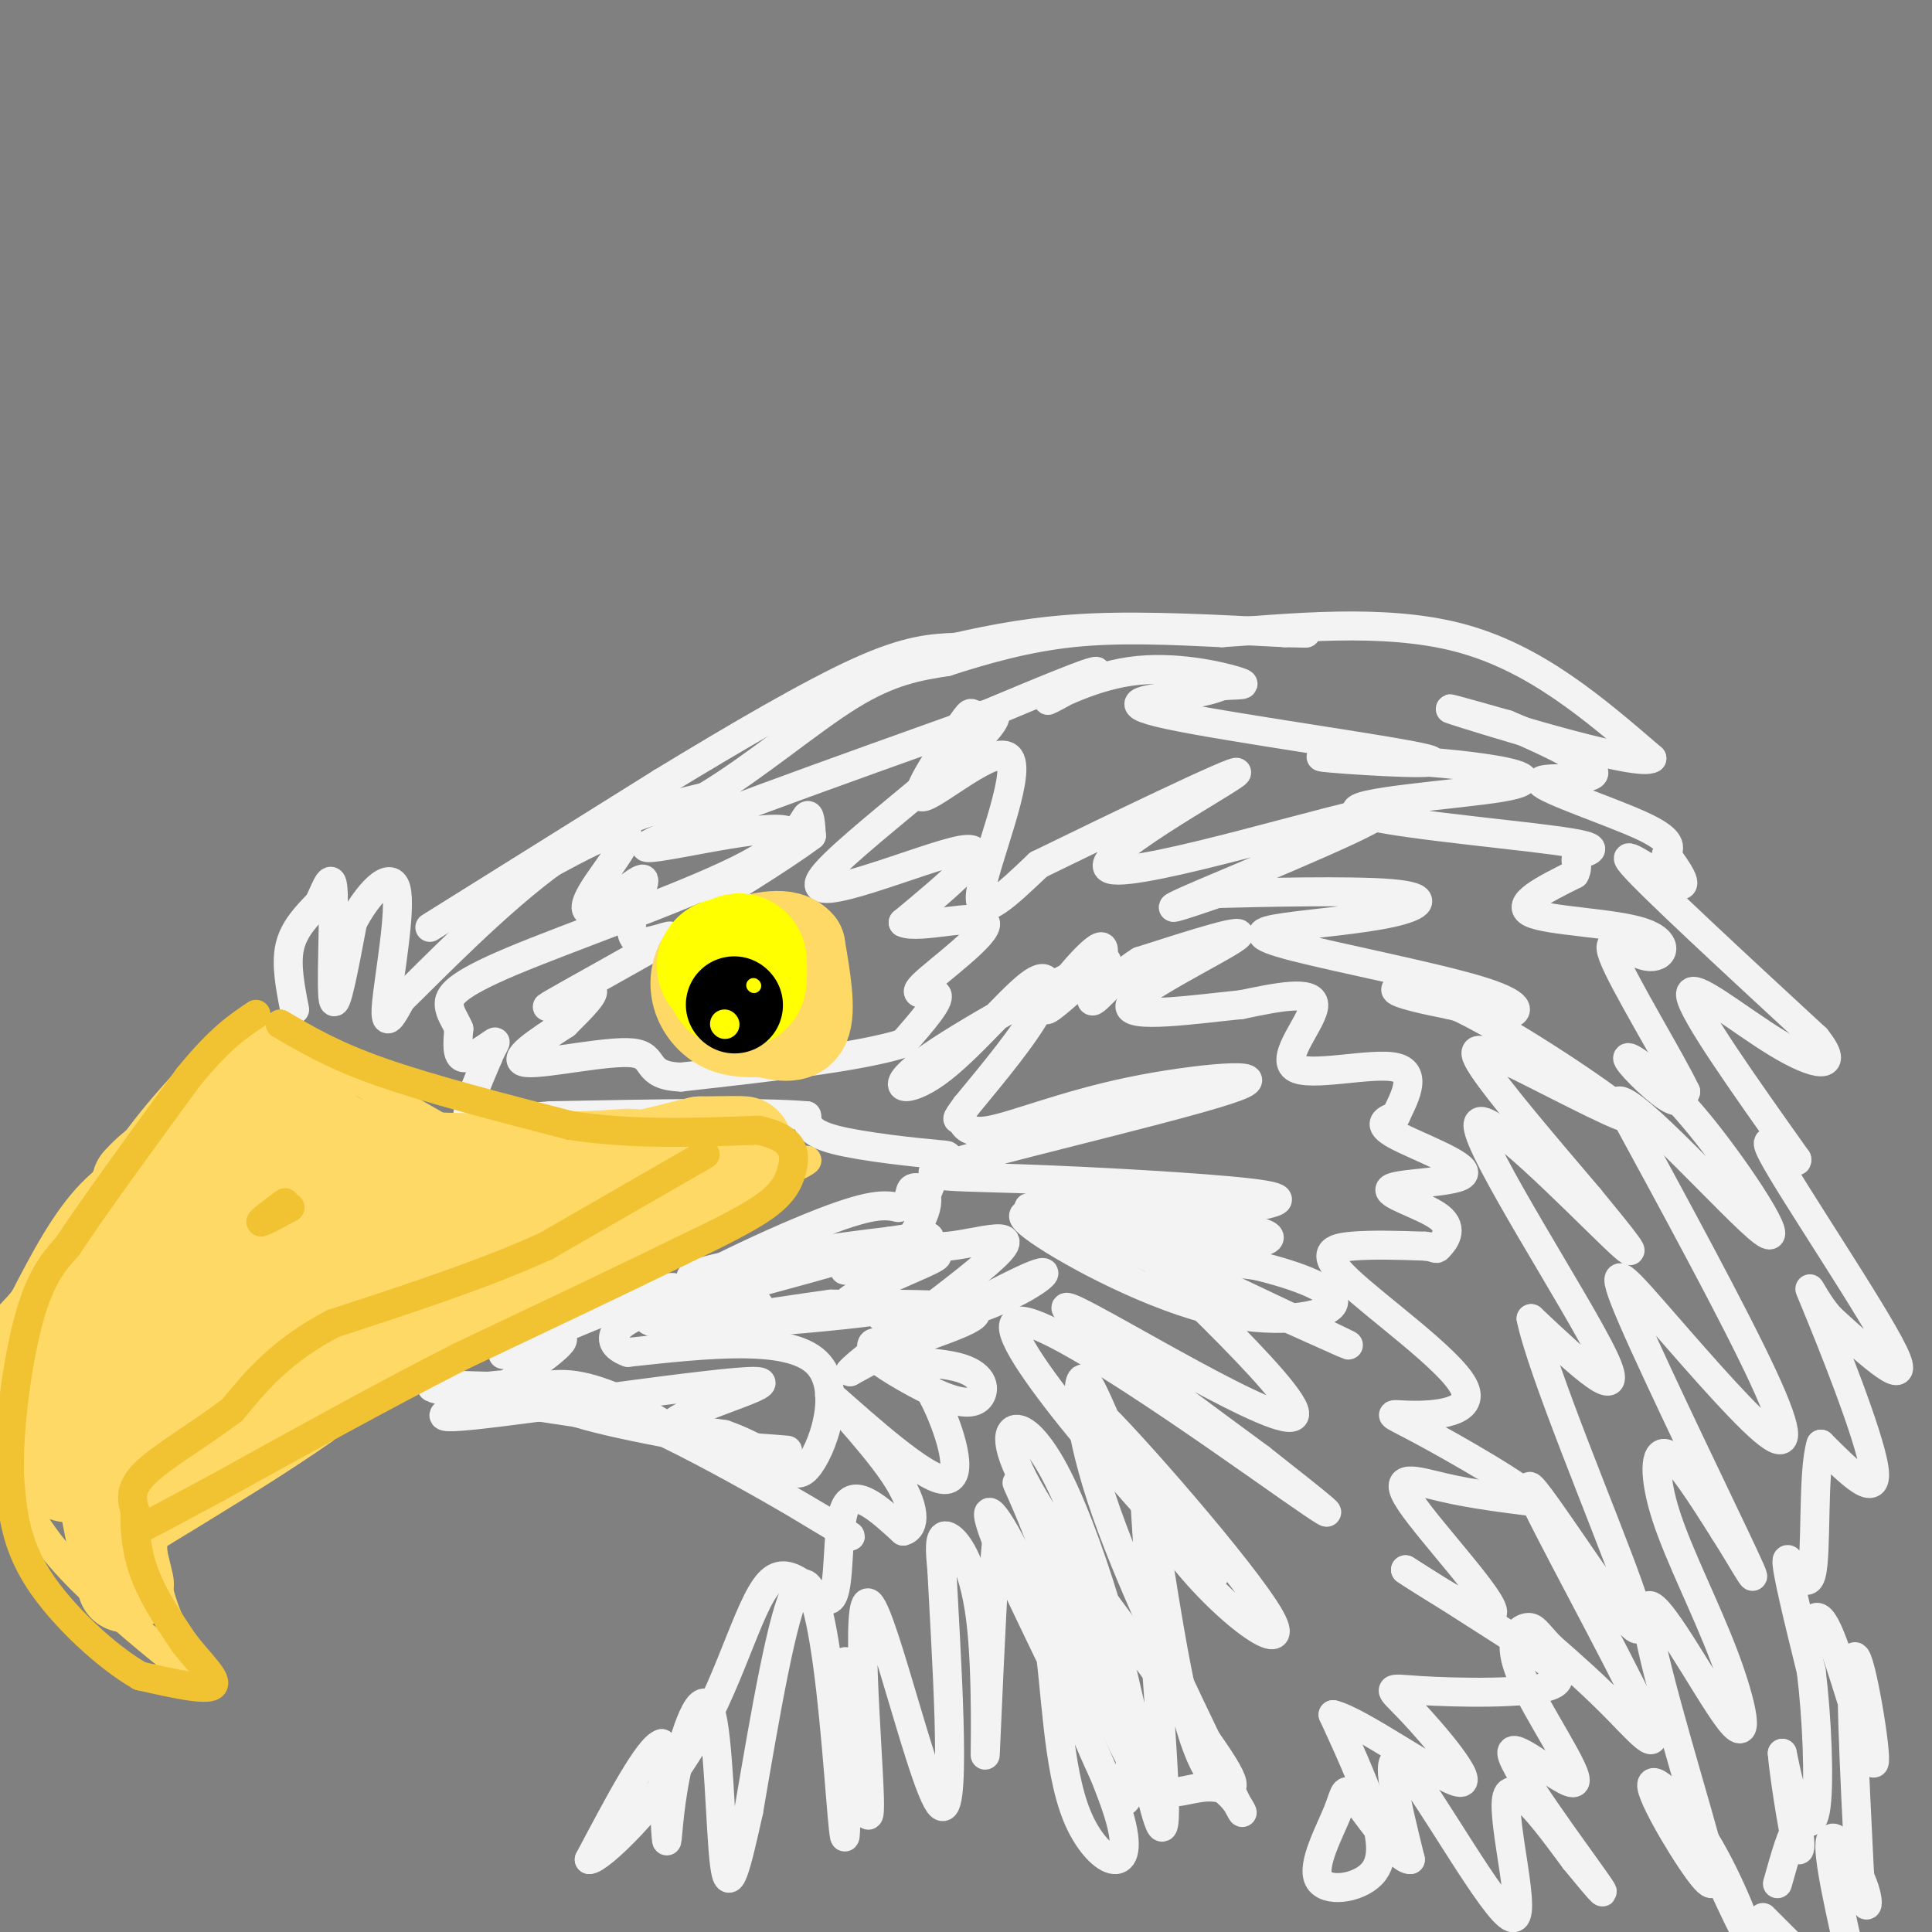 <svg viewBox='0 0 400 400' version='1.1' xmlns='http://www.w3.org/2000/svg' xmlns:xlink='http://www.w3.org/1999/xlink'><rect x="0" y="0" width="400" height="400" fill="#808080" stroke="none"/><g fill='none' stroke='#f3f3f3' stroke-width='6' stroke-linecap='round' stroke-linejoin='round'><path d='M61,209c-0.917,-4.667 -1.833,-9.333 -1,-13c0.833,-3.667 3.417,-6.333 6,-9'/><path d='M66,187c1.655,-3.345 2.792,-7.208 3,-2c0.208,5.208 -0.512,19.488 0,22c0.512,2.512 2.256,-6.744 4,-16'/><path d='M73,191c2.810,-5.500 7.833,-11.250 9,-7c1.167,4.250 -1.524,18.500 -2,24c-0.476,5.500 1.262,2.250 3,-1'/><path d='M83,207c6.200,-6.022 20.200,-20.578 32,-29c11.800,-8.422 21.400,-10.711 31,-13'/><path d='M146,165c10.600,-6.378 21.600,-15.822 30,-21c8.400,-5.178 14.200,-6.089 20,-7'/><path d='M196,137c7.511,-2.422 16.289,-4.978 26,-6c9.711,-1.022 20.356,-0.511 31,0'/><path d='M253,131c13.933,-0.889 33.267,-3.111 49,1c15.733,4.111 27.867,14.556 40,25'/><path d='M342,157c-2.578,1.800 -29.022,-6.200 -38,-9c-8.978,-2.800 -0.489,-0.400 8,2'/><path d='M312,150c6.300,2.577 18.049,8.021 18,10c-0.049,1.979 -11.898,0.494 -11,2c0.898,1.506 14.542,6.002 21,9c6.458,2.998 5.729,4.499 5,6'/><path d='M345,177c2.214,2.952 5.250,7.333 2,6c-3.250,-1.333 -12.786,-8.381 -9,-4c3.786,4.381 20.893,20.190 38,36'/><path d='M376,215c5.405,6.798 -0.083,5.792 -8,1c-7.917,-4.792 -18.262,-13.369 -18,-10c0.262,3.369 11.131,18.685 22,34'/><path d='M372,240c0.631,2.512 -8.792,-8.208 -5,-1c3.792,7.208 20.798,32.345 25,41c4.202,8.655 -4.399,0.827 -13,-7'/><path d='M379,273c-3.536,-3.845 -5.875,-9.958 -3,-3c2.875,6.958 10.964,26.988 12,34c1.036,7.012 -4.982,1.006 -11,-5'/><path d='M377,299c-1.798,5.786 -0.792,22.750 -2,27c-1.208,4.250 -4.631,-4.214 -5,-3c-0.369,1.214 2.315,12.107 5,23'/><path d='M375,346c1.202,9.762 1.708,22.667 1,28c-0.708,5.333 -2.631,3.095 -4,0c-1.369,-3.095 -2.185,-7.048 -3,-11'/><path d='M369,363c0.167,2.905 2.083,15.667 3,19c0.917,3.333 0.833,-2.762 0,-3c-0.833,-0.238 -2.417,5.381 -4,11'/><path d='M374,340c0.970,-4.286 1.940,-8.571 5,-1c3.060,7.571 8.208,27.000 9,26c0.792,-1.000 -2.774,-22.429 -4,-22c-1.226,0.429 -0.113,22.714 1,45'/><path d='M385,388c0.857,8.571 2.500,7.500 1,3c-1.500,-4.500 -6.143,-12.429 -7,-10c-0.857,2.429 2.071,15.214 5,28'/><path d='M372,404c0.000,0.000 -7.000,-7.000 -7,-7'/><path d='M351,378c5.247,11.488 10.494,22.976 11,23c0.506,0.024 -3.730,-11.416 -9,-20c-5.270,-8.584 -11.573,-14.311 -11,-11c0.573,3.311 8.021,15.660 11,19c2.979,3.340 1.490,-2.330 0,-8'/><path d='M353,381c-3.716,-13.609 -13.008,-43.632 -12,-48c1.008,-4.368 12.314,16.918 17,23c4.686,6.082 2.751,-3.040 -1,-13c-3.751,-9.960 -9.318,-20.759 -12,-29c-2.682,-8.241 -2.481,-13.926 0,-13c2.481,0.926 7.240,8.463 12,16'/><path d='M357,317c4.130,6.441 8.455,14.542 4,5c-4.455,-9.542 -17.691,-36.728 -23,-49c-5.309,-12.272 -2.691,-9.630 4,-2c6.691,7.630 17.455,20.246 23,25c5.545,4.754 5.870,1.644 0,-11c-5.870,-12.644 -17.935,-34.822 -30,-57'/><path d='M335,228c2.668,-1.630 24.339,22.795 30,27c5.661,4.205 -4.689,-11.811 -13,-22c-8.311,-10.189 -14.584,-14.551 -15,-14c-0.416,0.551 5.024,6.015 8,8c2.976,1.985 3.488,0.493 4,-1'/><path d='M349,226c-3.114,-6.568 -12.898,-22.486 -15,-28c-2.102,-5.514 3.478,-0.622 7,0c3.522,0.622 4.987,-3.025 -1,-5c-5.987,-1.975 -19.425,-2.279 -23,-4c-3.575,-1.721 2.712,-4.861 9,-8'/><path d='M326,181c1.126,-2.041 -0.560,-3.145 1,-4c1.560,-0.855 6.366,-1.461 -5,-3c-11.366,-1.539 -38.902,-4.010 -41,-6c-2.098,-1.990 21.243,-3.497 30,-5c8.757,-1.503 2.931,-3.001 -4,-4c-6.931,-0.999 -14.965,-1.500 -23,-2'/><path d='M284,157c-7.385,-0.440 -14.346,-0.541 -8,0c6.346,0.541 26.000,1.722 19,0c-7.000,-1.722 -40.654,-6.348 -53,-9c-12.346,-2.652 -3.385,-3.329 2,-4c5.385,-0.671 7.192,-1.335 9,-2'/><path d='M253,142c3.068,-0.284 6.239,0.007 3,-1c-3.239,-1.007 -12.889,-3.311 -22,-2c-9.111,1.311 -17.684,6.238 -17,6c0.684,-0.238 10.624,-5.639 10,-6c-0.624,-0.361 -11.812,4.320 -23,9'/><path d='M204,148c-3.877,0.680 -2.069,-2.119 -5,2c-2.931,4.119 -10.600,15.156 -8,15c2.600,-0.156 15.469,-11.503 18,-8c2.531,3.503 -5.277,21.858 -6,28c-0.723,6.142 5.638,0.071 12,-6'/><path d='M215,179c13.770,-6.713 42.195,-20.495 41,-19c-1.195,1.495 -32.011,18.267 -26,20c6.011,1.733 48.849,-11.572 55,-12c6.151,-0.428 -24.385,12.021 -36,17c-11.615,4.979 -4.307,2.490 3,0'/><path d='M252,185c8.293,-0.203 27.526,-0.709 36,0c8.474,0.709 6.188,2.633 0,4c-6.188,1.367 -16.277,2.176 -22,3c-5.723,0.824 -7.080,1.664 2,4c9.080,2.336 28.599,6.167 38,9c9.401,2.833 8.686,4.666 6,5c-2.686,0.334 -7.343,-0.833 -12,-2'/><path d='M300,208c-4.717,-0.914 -10.510,-2.197 -11,-3c-0.490,-0.803 4.322,-1.124 16,5c11.678,6.124 30.223,18.693 32,21c1.777,2.307 -13.214,-5.648 -22,-10c-8.786,-4.352 -11.367,-5.101 -8,0c3.367,5.101 12.684,16.050 22,27'/><path d='M329,248c6.695,8.174 12.434,15.108 5,8c-7.434,-7.108 -28.040,-28.260 -28,-23c0.040,5.260 20.726,36.931 26,48c5.274,11.069 -4.863,1.534 -15,-8'/><path d='M317,273c2.166,10.641 15.082,41.244 20,55c4.918,13.756 1.837,10.667 -5,1c-6.837,-9.667 -17.431,-25.911 -15,-20c2.431,5.911 17.885,33.976 23,45c5.115,11.024 -0.110,5.007 -5,0c-4.890,-5.007 -9.445,-9.003 -14,-13'/><path d='M321,341c-2.982,-3.109 -3.436,-4.383 -5,-4c-1.564,0.383 -4.237,2.423 -1,10c3.237,7.577 12.383,20.691 11,22c-1.383,1.309 -13.295,-9.186 -13,-6c0.295,3.186 12.799,20.053 17,26c4.201,5.947 0.101,0.973 -4,-4'/><path d='M326,385c-4.204,-5.633 -12.715,-17.716 -14,-13c-1.285,4.716 4.654,26.231 1,25c-3.654,-1.231 -16.901,-25.209 -22,-31c-5.099,-5.791 -2.049,6.604 1,19'/><path d='M292,385c-2.205,0.320 -8.218,-8.379 -11,-12c-2.782,-3.621 -2.334,-2.164 -4,2c-1.666,4.164 -5.447,11.034 -4,14c1.447,2.966 8.120,2.029 11,-1c2.880,-3.029 1.966,-8.151 0,-14c-1.966,-5.849 -4.983,-12.424 -8,-19'/><path d='M276,355c5.169,1.073 22.092,13.256 26,14c3.908,0.744 -5.199,-9.950 -10,-15c-4.801,-5.050 -5.297,-4.457 2,-4c7.297,0.457 22.388,0.777 27,-1c4.612,-1.777 -1.254,-5.651 -8,-10c-6.746,-4.349 -14.373,-9.175 -22,-14'/><path d='M291,325c1.754,1.209 17.140,11.231 18,9c0.860,-2.231 -12.807,-16.716 -17,-23c-4.193,-6.284 1.088,-4.367 7,-3c5.912,1.367 12.456,2.183 19,3'/><path d='M318,311c-2.094,-2.761 -16.830,-11.164 -24,-15c-7.170,-3.836 -6.775,-3.105 -2,-3c4.775,0.105 13.929,-0.415 11,-6c-2.929,-5.585 -17.943,-16.234 -24,-22c-6.057,-5.766 -3.159,-6.647 1,-7c4.159,-0.353 9.580,-0.176 15,0'/><path d='M295,258c2.756,0.271 2.146,0.950 3,0c0.854,-0.950 3.171,-3.528 0,-6c-3.171,-2.472 -11.829,-4.838 -10,-6c1.829,-1.162 14.146,-1.121 15,-3c0.854,-1.879 -9.756,-5.680 -14,-8c-4.244,-2.320 -2.122,-3.160 0,-4'/><path d='M289,231c1.384,-3.091 4.845,-8.818 0,-10c-4.845,-1.182 -17.997,2.182 -21,0c-3.003,-2.182 4.142,-9.909 4,-13c-0.142,-3.091 -7.571,-1.545 -15,0'/><path d='M257,208c-9.071,0.893 -24.250,3.125 -23,0c1.250,-3.125 18.929,-11.607 22,-14c3.071,-2.393 -8.464,1.304 -20,5'/><path d='M236,199c-5.675,3.456 -9.861,9.596 -10,8c-0.139,-1.596 3.770,-10.930 2,-11c-1.770,-0.070 -9.220,9.123 -11,12c-1.780,2.877 2.110,-0.561 6,-4'/><path d='M223,204c3.704,-2.627 9.963,-7.193 3,-4c-6.963,3.193 -27.147,14.146 -35,20c-7.853,5.854 -3.373,6.610 3,2c6.373,-4.610 14.639,-14.587 19,-18c4.361,-3.413 4.817,-0.261 2,5c-2.817,5.261 -8.909,12.630 -15,20'/><path d='M200,229c-2.600,3.543 -1.600,2.400 -1,3c0.600,0.600 0.799,2.943 6,2c5.201,-0.943 15.406,-5.172 29,-8c13.594,-2.828 30.579,-4.255 22,-1c-8.579,3.255 -42.722,11.192 -56,15c-13.278,3.808 -5.690,3.487 10,4c15.690,0.513 39.483,1.861 49,3c9.517,1.139 4.759,2.070 0,3'/><path d='M259,250c-12.866,0.290 -45.030,-0.486 -46,0c-0.970,0.486 29.256,2.233 42,4c12.744,1.767 8.008,3.553 -1,4c-9.008,0.447 -22.288,-0.444 -22,0c0.288,0.444 14.144,2.222 28,4'/><path d='M260,262c8.939,2.107 17.287,5.376 16,8c-1.287,2.624 -12.210,4.604 -26,1c-13.790,-3.604 -30.449,-12.791 -36,-17c-5.551,-4.209 0.005,-3.441 16,3c15.995,6.441 42.427,18.555 48,21c5.573,2.445 -9.714,-4.777 -25,-12'/><path d='M253,266c-12.812,-8.536 -32.341,-23.876 -25,-16c7.341,7.876 41.553,38.967 40,43c-1.553,4.033 -38.872,-18.990 -46,-22c-7.128,-3.010 15.936,13.995 39,31'/><path d='M261,302c11.539,9.115 20.887,16.402 6,6c-14.887,-10.402 -54.008,-38.493 -57,-34c-2.992,4.493 30.145,41.569 39,50c8.855,8.431 -6.573,-11.785 -22,-32'/><path d='M227,292c5.681,5.095 30.884,33.832 36,43c5.116,9.168 -9.856,-1.233 -20,-15c-10.144,-13.767 -15.462,-30.899 -18,-34c-2.538,-3.101 -2.297,7.828 3,24c5.297,16.172 15.648,37.586 26,59'/><path d='M254,369c4.705,10.038 3.468,5.632 1,3c-2.468,-2.632 -6.167,-3.490 -10,-20c-3.833,-16.510 -7.801,-48.673 -8,-44c-0.199,4.673 3.369,46.181 4,62c0.631,15.819 -1.677,5.948 -4,-4c-2.323,-9.948 -4.662,-19.974 -7,-30'/><path d='M230,336c-3.060,-10.716 -7.210,-22.507 -11,-30c-3.790,-7.493 -7.221,-10.690 -9,-10c-1.779,0.690 -1.905,5.265 7,19c8.905,13.735 26.842,36.631 34,47c7.158,10.369 3.537,8.212 0,8c-3.537,-0.212 -6.991,1.520 -10,1c-3.009,-0.520 -5.574,-3.291 -10,-13c-4.426,-9.709 -10.713,-26.354 -17,-43'/><path d='M214,315c-3.823,-9.226 -4.881,-10.793 -1,-3c3.881,7.793 12.700,24.944 17,35c4.300,10.056 4.081,13.015 4,18c-0.081,4.985 -0.023,11.996 -4,5c-3.977,-6.996 -11.988,-27.998 -20,-49'/><path d='M210,321c-5.131,-10.276 -7.958,-11.466 -2,2c5.958,13.466 20.700,41.589 24,54c3.300,12.411 -4.842,9.111 -9,-1c-4.158,-10.111 -4.331,-27.032 -6,-37c-1.669,-9.968 -4.835,-12.984 -8,-16'/><path d='M209,323c-1.783,-5.279 -2.240,-10.475 -3,0c-0.760,10.475 -1.822,36.622 -2,40c-0.178,3.378 0.529,-16.014 -1,-28c-1.529,-11.986 -5.294,-16.568 -7,-17c-1.706,-0.432 -1.353,3.284 -1,7'/><path d='M195,325c0.767,15.408 3.185,50.429 0,49c-3.185,-1.429 -11.973,-39.308 -15,-42c-3.027,-2.692 -0.293,29.802 0,40c0.293,10.198 -1.853,-1.901 -4,-14'/><path d='M176,358c-0.873,-7.305 -1.054,-18.568 -1,-12c0.054,6.568 0.344,30.967 0,34c-0.344,3.033 -1.324,-15.299 -3,-30c-1.676,-14.701 -4.050,-25.772 -7,-21c-2.950,4.772 -6.475,25.386 -10,46'/><path d='M155,375c-2.603,11.684 -4.112,17.893 -5,11c-0.888,-6.893 -1.156,-26.889 -3,-32c-1.844,-5.111 -5.266,4.662 -7,13c-1.734,8.338 -1.781,15.239 -2,14c-0.219,-1.239 -0.609,-10.620 -1,-20'/><path d='M137,361c-2.667,0.667 -8.833,12.333 -15,24'/><path d='M122,385c1.884,0.203 14.093,-11.288 22,-25c7.907,-13.712 11.511,-29.644 16,-33c4.489,-3.356 9.862,5.866 12,4c2.138,-1.866 1.039,-14.819 3,-19c1.961,-4.181 6.980,0.409 12,5'/><path d='M187,317c2.538,-0.653 2.884,-4.786 -2,-12c-4.884,-7.214 -14.998,-17.508 -13,-16c1.998,1.508 16.107,14.818 22,17c5.893,2.182 3.569,-6.766 1,-13c-2.569,-6.234 -5.384,-9.755 -8,-12c-2.616,-2.245 -5.033,-3.213 -6,-3c-0.967,0.213 -0.483,1.606 0,3'/><path d='M181,281c2.692,2.183 9.422,6.140 14,8c4.578,1.860 7.006,1.623 8,0c0.994,-1.623 0.555,-4.631 -5,-6c-5.555,-1.369 -16.226,-1.099 -14,-3c2.226,-1.901 17.350,-5.972 18,-8c0.650,-2.028 -13.175,-2.014 -27,-2'/><path d='M175,270c1.555,-2.852 18.943,-8.981 19,-10c0.057,-1.019 -17.215,3.072 -19,3c-1.785,-0.072 11.919,-4.306 16,-6c4.081,-1.694 -1.459,-0.847 -7,0'/><path d='M184,257c-7.833,0.896 -23.914,3.137 -33,5c-9.086,1.863 -11.177,3.348 -2,2c9.177,-1.348 29.622,-5.528 30,-5c0.378,0.528 -19.311,5.764 -39,11'/><path d='M140,270c-4.557,0.152 3.552,-4.970 -3,-3c-6.552,1.970 -27.764,11.030 -32,13c-4.236,1.970 8.504,-3.152 11,-3c2.496,0.152 -5.252,5.576 -13,11'/><path d='M103,288c-7.032,3.384 -18.111,6.343 -5,5c13.111,-1.343 50.411,-6.989 58,-7c7.589,-0.011 -14.534,5.612 -17,9c-2.466,3.388 14.724,4.539 21,5c6.276,0.461 1.638,0.230 -3,0'/><path d='M157,300c-9.300,-1.464 -31.049,-5.124 -39,-8c-7.951,-2.876 -2.102,-4.967 14,2c16.102,6.967 42.458,22.990 44,24c1.542,1.010 -21.729,-12.995 -45,-27'/><path d='M131,291c-10.667,-5.167 -14.833,-4.583 -19,-4'/><path d='M112,287c-5.000,-0.667 -8.000,-0.333 -11,0'/><path d='M101,287c-6.289,-0.178 -16.511,-0.622 -9,1c7.511,1.622 32.756,5.311 58,9'/><path d='M150,297c12.238,4.262 13.833,10.417 17,7c3.167,-3.417 7.905,-16.405 2,-22c-5.905,-5.595 -22.452,-3.798 -39,-2'/><path d='M130,280c-6.182,-2.246 -2.136,-6.861 6,-9c8.136,-2.139 20.362,-1.802 21,-1c0.638,0.802 -10.314,2.071 -14,3c-3.686,0.929 -0.108,1.519 10,1c10.108,-0.519 26.745,-2.148 31,-3c4.255,-0.852 -3.873,-0.926 -12,-1'/><path d='M172,270c-12.262,1.607 -36.917,6.125 -38,3c-1.083,-3.125 21.405,-13.893 34,-19c12.595,-5.107 15.298,-4.554 18,-4'/><path d='M186,250c3.115,-1.566 1.904,-3.483 3,-4c1.096,-0.517 4.501,0.364 2,6c-2.501,5.636 -10.907,16.026 -9,20c1.907,3.974 14.129,1.531 23,-2c8.871,-3.531 14.392,-8.152 9,-6c-5.392,2.152 -21.696,11.076 -38,20'/><path d='M176,284c1.976,-2.690 25.917,-19.417 31,-25c5.083,-5.583 -8.690,-0.024 -14,-1c-5.310,-0.976 -2.155,-8.488 1,-16'/><path d='M194,242c1.333,-3.036 4.167,-2.625 0,-3c-4.167,-0.375 -15.333,-1.536 -21,-3c-5.667,-1.464 -5.833,-3.232 -6,-5'/><path d='M167,231c-9.833,-0.833 -31.417,-0.417 -53,0'/><path d='M114,231c-12.200,0.800 -16.200,2.800 -17,1c-0.800,-1.800 1.600,-7.400 4,-13'/><path d='M101,219c1.190,-2.940 2.167,-3.792 1,-3c-1.167,0.792 -4.476,3.226 -6,3c-1.524,-0.226 -1.262,-3.113 -1,-6'/><path d='M95,213c-0.692,-1.773 -1.923,-3.204 -2,-5c-0.077,-1.796 1.000,-3.956 13,-9c12.000,-5.044 34.923,-12.974 47,-19c12.077,-6.026 13.308,-10.150 14,-11c0.692,-0.850 0.846,1.575 1,4'/><path d='M168,173c-5.976,4.545 -21.416,13.909 -20,13c1.416,-0.909 19.689,-12.091 15,-14c-4.689,-1.909 -32.340,5.455 -29,3c3.340,-2.455 37.670,-14.727 72,-27'/><path d='M206,148c1.131,4.048 -32.042,27.667 -36,34c-3.958,6.333 21.298,-4.619 29,-6c7.702,-1.381 -2.149,6.810 -12,15'/><path d='M187,191c2.852,1.533 15.981,-2.136 17,0c1.019,2.136 -10.072,10.075 -13,13c-2.928,2.925 2.306,0.836 3,2c0.694,1.164 -3.153,5.582 -7,10'/><path d='M187,216c-8.833,2.833 -27.417,4.917 -46,7'/><path d='M141,223c-7.976,-0.262 -4.917,-4.417 -10,-5c-5.083,-0.583 -18.310,2.405 -22,2c-3.690,-0.405 2.155,-4.202 8,-8'/><path d='M117,212c3.244,-3.221 7.356,-7.275 5,-7c-2.356,0.275 -11.178,4.878 -8,3c3.178,-1.878 18.356,-10.236 23,-13c4.644,-2.764 -1.244,0.068 -4,0c-2.756,-0.068 -2.378,-3.034 -2,-6'/><path d='M131,189c0.624,-2.879 3.184,-7.078 2,-7c-1.184,0.078 -6.111,4.433 -9,6c-2.889,1.567 -3.739,0.345 -1,-4c2.739,-4.345 9.068,-11.813 6,-12c-3.068,-0.187 -15.534,6.906 -28,14'/><path d='M89,192c0.000,0.000 48.000,-30.000 48,-30'/><path d='M137,162c15.689,-9.556 30.911,-18.444 41,-23c10.089,-4.556 15.044,-4.778 20,-5'/><path d='M198,134c7.556,-1.711 16.444,-3.489 28,-4c11.556,-0.511 25.778,0.244 40,1'/><path d='M266,131c7.000,0.167 4.500,0.083 2,0'/></g>
<g fill='none' stroke='#ffd966' stroke-width='6' stroke-linecap='round' stroke-linejoin='round'><path d='M58,215c-1.250,3.333 -2.500,6.667 -6,10c-3.500,3.333 -9.250,6.667 -15,10'/><path d='M37,235c-5.711,3.244 -12.489,6.356 -18,12c-5.511,5.644 -9.756,13.822 -14,22'/><path d='M5,269c-3.467,4.311 -5.133,4.089 -5,10c0.133,5.911 2.067,17.956 4,30'/><path d='M4,309c3.556,8.844 10.444,15.956 17,22c6.556,6.044 12.778,11.022 19,16'/><path d='M40,347c1.786,0.500 -3.250,-6.250 -6,-14c-2.750,-7.750 -3.214,-16.500 -1,-23c2.214,-6.500 7.107,-10.750 12,-15'/><path d='M45,295c6.356,-4.067 16.244,-6.733 22,-11c5.756,-4.267 7.378,-10.133 9,-16'/><path d='M76,268c2.202,-3.762 3.208,-5.167 13,-9c9.792,-3.833 28.369,-10.095 40,-13c11.631,-2.905 16.315,-2.452 21,-2'/><path d='M150,244c5.333,-0.667 8.167,-1.333 11,-2'/><path d='M161,242c4.289,-1.244 9.511,-3.356 3,0c-6.511,3.356 -24.756,12.178 -43,21'/><path d='M121,263c-14.422,6.867 -28.978,13.533 -38,19c-9.022,5.467 -12.511,9.733 -16,14'/><path d='M67,296c-9.000,6.333 -23.500,15.167 -38,24'/><path d='M53,217c1.178,-1.667 2.356,-3.333 11,1c8.644,4.333 24.756,14.667 34,19c9.244,4.333 11.622,2.667 14,1'/><path d='M112,238c5.500,-0.167 12.250,-1.083 19,-2'/></g>
<g fill='none' stroke='#ffd966' stroke-width='20' stroke-linecap='round' stroke-linejoin='round'><path d='M26,328c-2.750,-11.417 -5.500,-22.833 -4,-30c1.500,-7.167 7.250,-10.083 13,-13'/><path d='M35,285c3.226,-4.262 4.792,-8.417 11,-11c6.208,-2.583 17.060,-3.595 24,-6c6.940,-2.405 9.970,-6.202 13,-10'/><path d='M83,258c8.643,-2.571 23.750,-4.000 26,-6c2.250,-2.000 -8.357,-4.571 -20,-3c-11.643,1.571 -24.321,7.286 -37,13'/><path d='M52,262c-11.089,5.222 -20.311,11.778 -26,19c-5.689,7.222 -7.844,15.111 -10,23'/><path d='M16,304c-2.631,3.179 -4.208,-0.375 -6,-6c-1.792,-5.625 -3.798,-13.321 0,-21c3.798,-7.679 13.399,-15.339 23,-23'/><path d='M33,254c9.889,-6.778 23.111,-12.222 27,-16c3.889,-3.778 -1.556,-5.889 -7,-8'/><path d='M53,230c-0.048,-2.905 3.333,-6.167 6,-5c2.667,1.167 4.619,6.762 9,10c4.381,3.238 11.190,4.119 18,5'/><path d='M86,240c9.167,0.833 23.083,0.417 37,0'/><path d='M123,240c8.778,-0.444 12.222,-1.556 3,3c-9.222,4.556 -31.111,14.778 -53,25'/><path d='M73,268c-9.178,3.622 -5.622,0.178 -9,4c-3.378,3.822 -13.689,14.911 -24,26'/><path d='M40,298c-6.750,7.262 -11.625,12.417 -6,10c5.625,-2.417 21.750,-12.405 32,-20c10.250,-7.595 14.625,-12.798 19,-18'/><path d='M85,270c11.833,-7.500 31.917,-17.250 52,-27'/><path d='M137,243c12.267,-5.533 16.933,-5.867 17,-6c0.067,-0.133 -4.467,-0.067 -9,0'/><path d='M145,237c-6.511,1.467 -18.289,5.133 -34,6c-15.711,0.867 -35.356,-1.067 -55,-3'/><path d='M56,240c-12.689,-0.689 -16.911,-0.911 -20,0c-3.089,0.911 -5.044,2.956 -7,5'/><path d='M13,279c0.000,0.000 17.000,-33.000 17,-33'/><path d='M30,246c6.000,-9.333 12.500,-16.167 19,-23'/><path d='M49,223c3.667,-4.167 3.333,-3.083 3,-2'/><path d='M151,196c-1.899,0.649 -3.798,1.298 -5,3c-1.202,1.702 -1.708,4.458 -1,7c0.708,2.542 2.631,4.869 5,6c2.369,1.131 5.185,1.065 8,1'/><path d='M158,213c3.067,0.644 6.733,1.756 8,-1c1.267,-2.756 0.133,-9.378 -1,-16'/><path d='M165,196c-2.167,-2.667 -7.083,-1.333 -12,0'/><path d='M153,196c-2.000,0.000 -1.000,0.000 0,0'/></g>
<g fill='none' stroke='#f1c232' stroke-width='6' stroke-linecap='round' stroke-linejoin='round'><path d='M146,239c0.000,0.000 -33.000,19.000 -33,19'/><path d='M113,258c-12.833,5.833 -28.417,10.917 -44,16'/><path d='M69,274c-10.833,5.667 -15.917,11.833 -21,18'/><path d='M48,292c-7.178,5.333 -14.622,9.667 -18,13c-3.378,3.333 -2.689,5.667 -2,8'/><path d='M28,313c-0.222,3.511 0.222,8.289 2,13c1.778,4.711 4.889,9.356 8,14'/><path d='M38,340c3.244,4.267 7.356,7.933 6,9c-1.356,1.067 -8.178,-0.467 -15,-2'/><path d='M29,347c-6.733,-3.822 -16.067,-12.378 -21,-20c-4.933,-7.622 -5.467,-14.311 -6,-21'/><path d='M2,306c-0.400,-9.933 1.600,-24.267 4,-33c2.400,-8.733 5.200,-11.867 8,-15'/><path d='M14,258c5.500,-8.333 15.250,-21.667 25,-35'/><path d='M39,223c6.500,-8.000 10.250,-10.500 14,-13'/><path d='M58,212c5.500,3.250 11.000,6.500 21,10c10.000,3.500 24.500,7.250 39,11'/><path d='M118,233c13.000,2.000 26.000,1.500 39,1'/><path d='M157,234c7.774,1.595 7.708,5.083 7,8c-0.708,2.917 -2.060,5.262 -6,8c-3.940,2.738 -10.470,5.869 -17,9'/><path d='M141,259c-10.500,5.167 -28.250,13.583 -46,22'/><path d='M95,281c-16.000,8.167 -33.000,17.583 -50,27'/><path d='M45,308c-10.833,5.833 -12.917,6.917 -15,8'/><path d='M59,249c-2.583,1.917 -5.167,3.833 -5,4c0.167,0.167 3.083,-1.417 6,-3'/><path d='M60,250c0.333,-0.167 -1.833,0.917 -4,2'/></g>
<g fill='none' stroke='#ffff00' stroke-width='28' stroke-linecap='round' stroke-linejoin='round'><path d='M150,200c0.000,0.000 0.100,0.100 0.1,0.1'/><path d='M152,203c0.000,0.000 1.000,-1.000 1,-1'/><path d='M153,202c0.167,-0.667 0.083,-1.833 0,-3'/><path d='M153,199c0.000,0.167 0.000,2.083 0,4'/></g>
<g fill='none' stroke='#000000' stroke-width='20' stroke-linecap='round' stroke-linejoin='round'><path d='M152,208c0.000,0.000 0.100,0.100 0.1,0.1'/></g>
<g fill='none' stroke='#ffff00' stroke-width='6' stroke-linecap='round' stroke-linejoin='round'><path d='M150,212c0.000,0.000 0.100,0.100 0.1,0.1'/></g>
<g fill='none' stroke='#ffff00' stroke-width='3' stroke-linecap='round' stroke-linejoin='round'><path d='M156,204c0.000,0.000 0.100,0.100 0.1,0.1'/></g>
</svg>